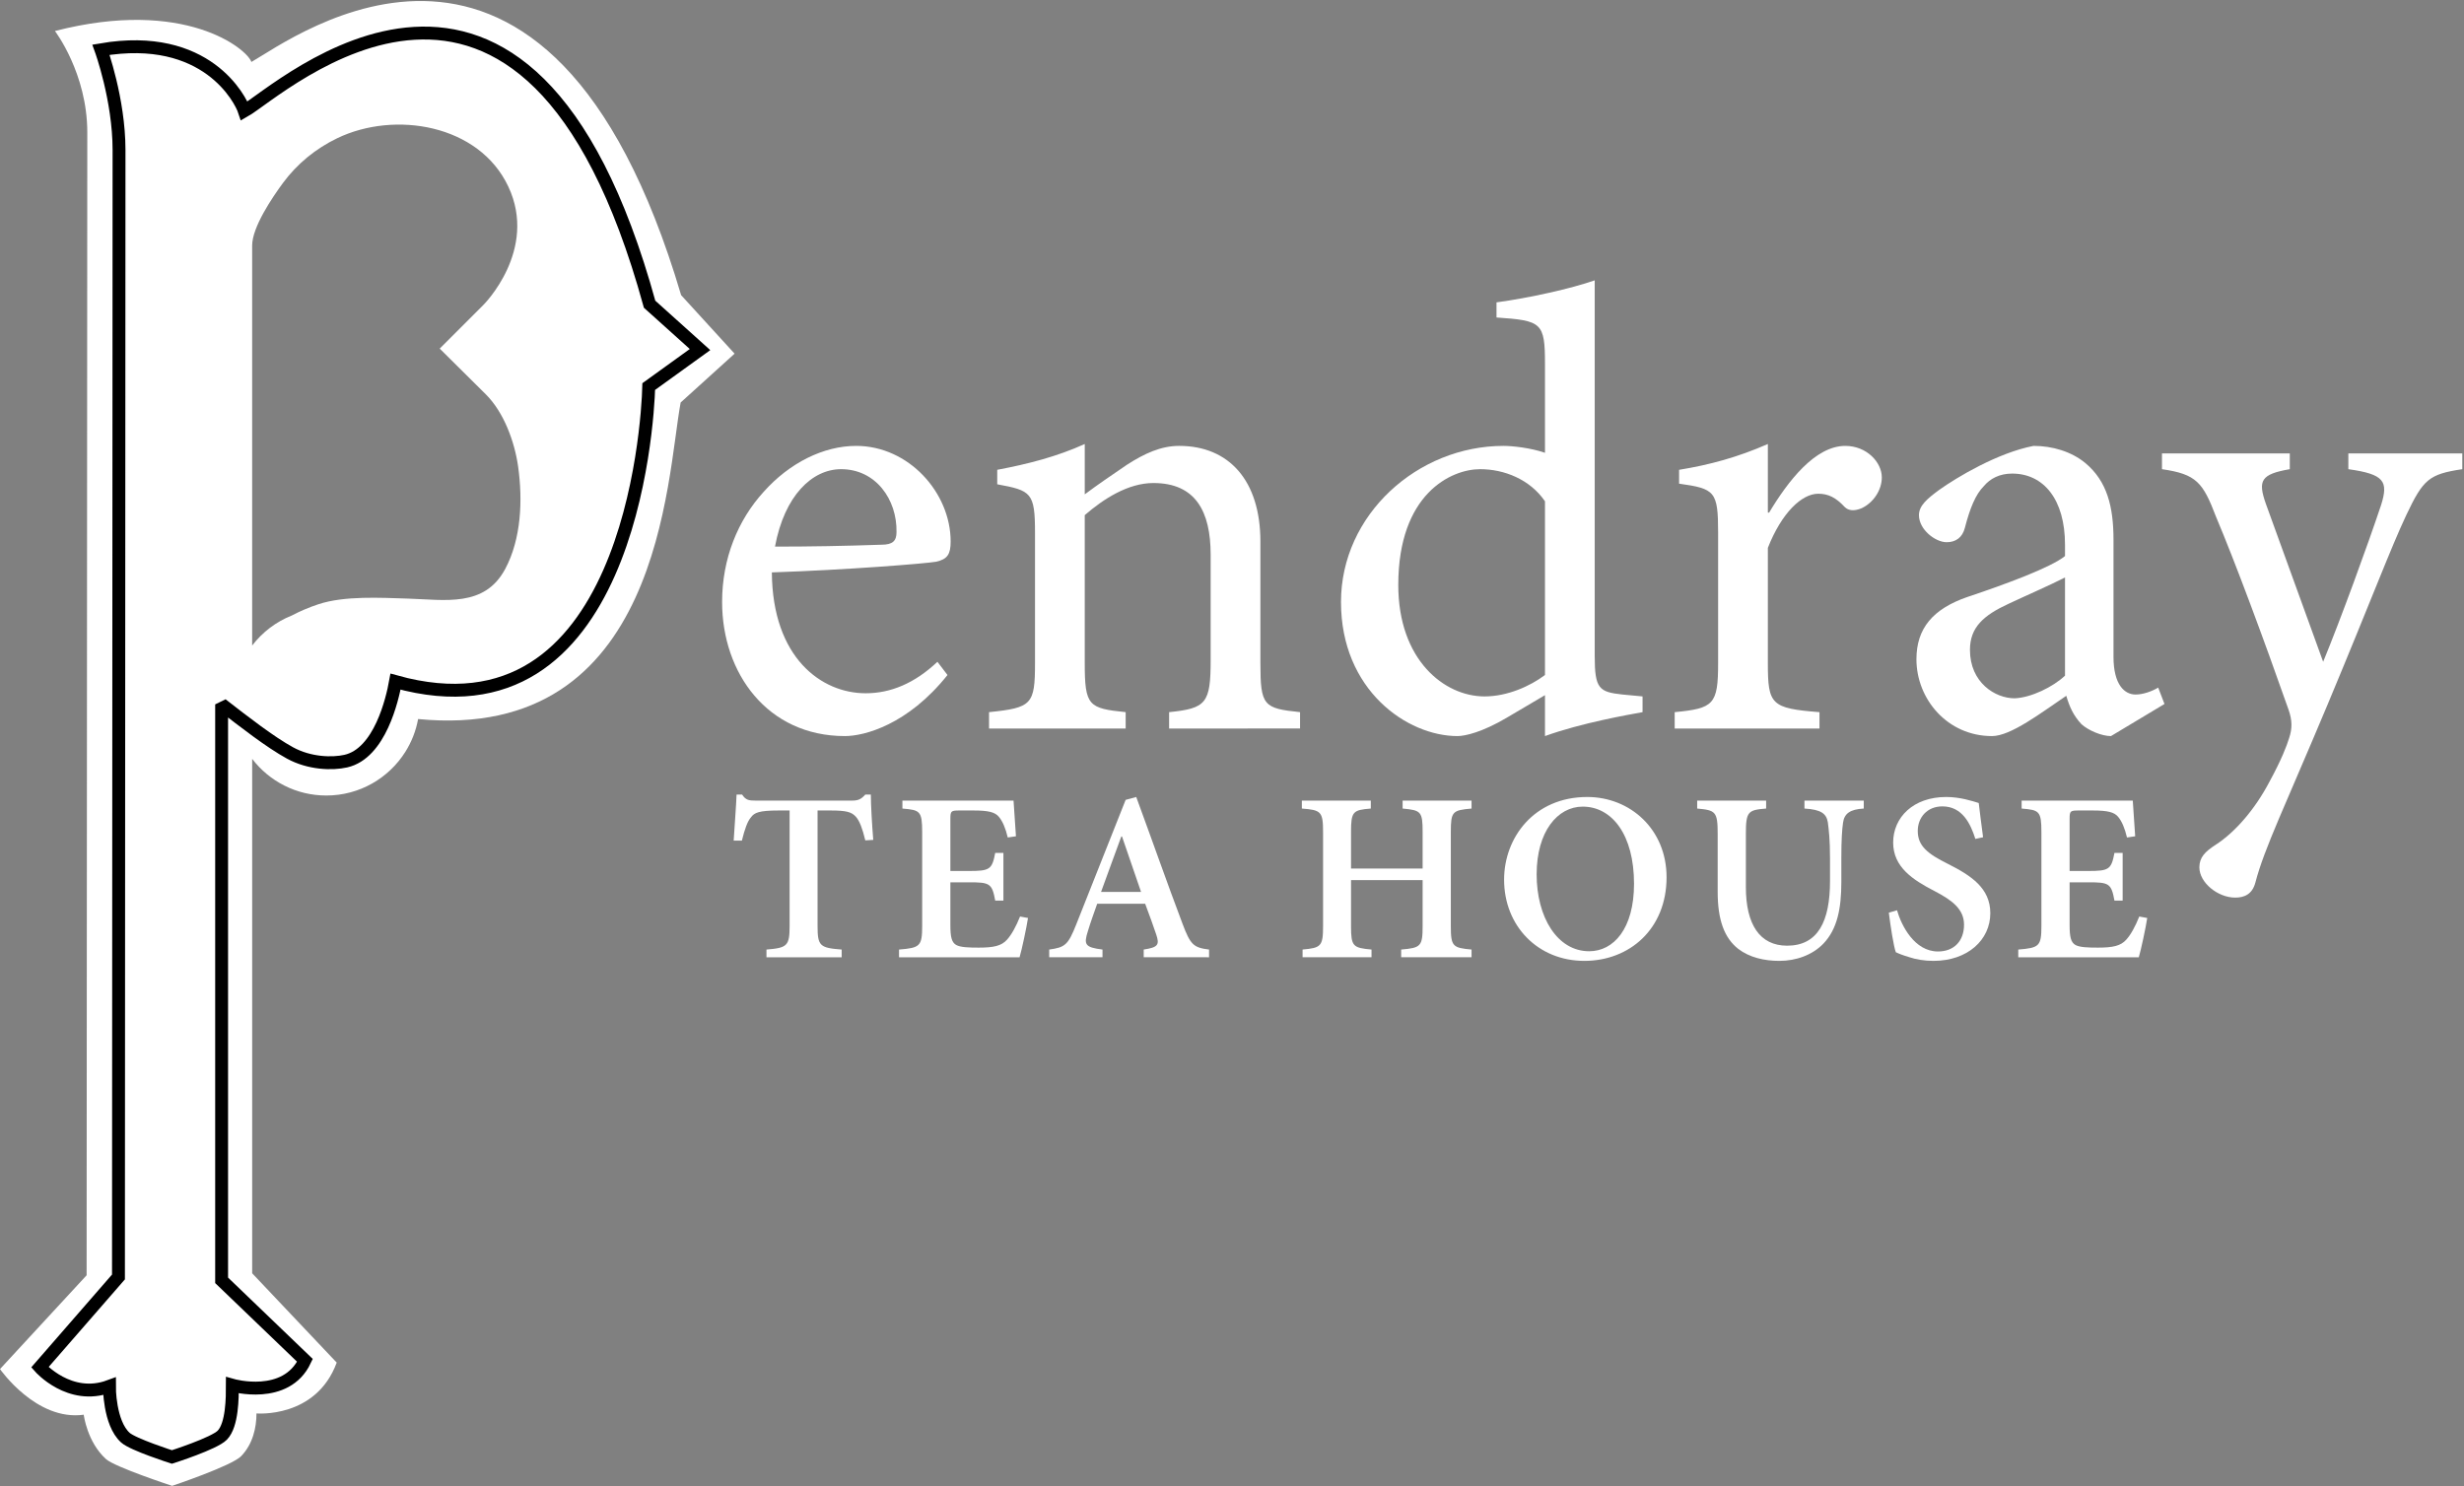 <svg clip-rule="evenodd" fill-rule="evenodd" stroke-miterlimit="2" viewBox="0 0 2805 1692" xmlns="http://www.w3.org/2000/svg"><rect x="0" y="0" width="2805" height="1692" fill="#808080" stroke="none"/><g transform="scale(4.167)"><path d="m86.97 165.11c-2.693.899-5.08 1.926-7.191 3.046-4.342 1.714-8.1 4.585-10.893 8.233v-109.299c0-5.034 5.53-13.183 8.416-17.095 3.862-5.245 8.975-9.415 14.844-12.237 15.676-7.545 38.682-3.811 46.713 13.201 8.196 17.364-6.736 32.293-6.736 32.293l-11.998 11.999s12.559 12.458 12.57 12.473c5.004 4.963 7.918 13.076 8.86 19.826 1.265 9.092.867 19.664-3.534 27.907-5.634 10.559-16.417 8.414-26.601 8.104-7.43-.225-17.336-.819-24.45 1.549zm99.106-84.464c-36.349-122.767-106.123-70.073-117.399-63.714-1.168-3.538-18.156-17.593-53.67-8.459 0 0 8.84 11.547 8.84 27.71s-.185 312.278-.185 312.278l-23.662 25.628s9.906 14.286 22.877 12.473c0 0 .89 7.422 6.074 12.121 2.42 2.192 18.064 7.317 18.064 7.317s16.274-5.45 18.856-8.106c3.207-3.305 4.193-7.844 4.193-11.683 0 0 16.271 1.445 21.92-13.891l-23.098-24.406v-150.25 9.69c4.658 6.087 11.998 10.016 20.252 10.016 9.104 0 17.089-4.771 21.598-11.941 1.694-2.688 2.893-5.715 3.483-8.956 66.461 6.451 67.859-65.808 71.726-86.491l14.737-13.346z" fill="#fff" fill-rule="nonzero"/><path d="m177.465 83.126c-33.434-121.537-101.038-58.247-110.704-52.8-.994-3.031-10.271-21.681-39.174-16.729 0 0 4.932 13.542 4.932 27.393 0 13.854-.156 307.935-.156 307.935l-21.471 24.672s8.123 9.239 18.996 5.211c0 0-.084 9.992 4.36 14.02 2.076 1.879 12.716 5.283 12.716 5.283s11.555-3.678 13.768-5.959c2.748-2.828 2.748-10.355 2.748-13.643 0 0 14.654 4.194 19.828-6.798l-22.764-21.866v-157.378c6.049 4.701 13.348 10.366 18.678 13.272 5.362 2.921 11.516 3.067 15.229 2.239 9.36-2.096 12.746-16.993 13.602-21.725 63.566 17.725 68.927-70.055 69.176-80.628l14.013-10.108z" fill="none" stroke="#000" stroke-width="3.52"/><g fill="#fff" fill-rule="nonzero"><path d="m211.723 149.357c9.631 0 19.09-.172 29.066-.516 3.096 0 4.129-1.031 4.129-3.441.172-8.943-5.676-17.199-15.137-17.199-7.912 0-15.48 7.224-18.058 21.156zm47.124 35.086c-10.833 13.59-22.702 16.686-28.034 16.686-21.155 0-33.54-17.202-33.54-36.635 0-11.869 4.301-22.36 11.352-30.102 7.053-7.91 16.34-12.554 25.285-12.554 14.276 0 25.799 12.726 25.799 26.144 0 3.438-.862 4.815-3.955 5.504-2.926.516-24.426 2.234-44.893 2.922.174 23.392 13.588 33.023 25.627 33.023 6.881 0 13.418-2.75 19.609-8.597z"/><path d="m319.391 199.064v-4.473c10.148-1.031 11.351-2.406 11.351-14.275v-28.723c0-11.869-4.127-19.607-15.65-19.607-6.881 0-13.588 4.299-18.748 8.771v40.42c0 11.696 1.031 12.383 11.179 13.414v4.473h-37.324v-4.473c11.696-1.203 12.557-2.062 12.557-13.414v-35.605c0-11.008-1.033-11.524-10.32-13.242v-3.957c8.255-1.547 16.339-3.612 23.908-7.051v13.76c3.439-2.58 7.222-5.16 11.523-8.084 4.817-3.098 9.287-5.16 14.276-5.16 13.587 0 22.187 9.46 22.187 26.144v33.195c0 11.696.861 12.383 10.836 13.414v4.473z"/><path d="m422.076 136.974c-4.129-6.021-11.18-8.773-17.717-8.773-7.912 0-22.359 6.707-22.359 31.648 0 20.467 12.557 30.444 23.564 30.444 6.192 0 12.383-2.752 16.512-5.85zm26.658 57.617c-3.783.688-16.683 2.926-26.658 6.538v-11.182l-10.492 6.193c-6.709 3.955-11.352 4.989-13.416 4.989-13.76 0-31.82-12.557-31.82-36.635 0-23.908 20.984-42.656 44.377-42.656 2.406 0 7.394.515 11.351 1.89v-24.249c0-11.353-.861-11.869-13.244-12.729v-4.128c8.943-1.204 20.467-3.783 26.832-6.019v102.682c0 8.943 1.203 9.803 7.566 10.49l5.504.518z"/><path d="m483.307 140.068c5.16-8.598 12.556-18.23 20.812-18.23 5.848 0 9.977 4.472 9.977 8.599 0 3.44-2.237 6.881-5.504 8.428-2.065.859-3.613.687-4.645-.344-2.408-2.58-4.472-3.613-7.224-3.613-4.471 0-9.975 5.16-13.76 14.793v31.476c0 11.352.861 12.383 14.103 13.414v4.473h-39.558v-4.473c10.664-1.031 11.867-2.062 11.867-13.414v-35.605c0-11.352-.859-12.039-10.662-13.414v-3.785c8.428-1.375 15.994-3.44 24.25-7.051v18.746z"/><path d="m564.146 157.785c-3.611 1.892-11.867 5.504-15.478 7.224-6.709 3.096-10.492 6.364-10.492 12.555 0 8.945 6.879 13.244 12.211 13.244 4.472-.172 10.492-3.095 13.759-6.191zm12.557 43.344c-2.58 0-6.193-1.549-8.084-3.268-2.236-2.41-3.267-4.816-4.129-7.74-6.879 4.642-15.135 11.008-20.295 11.008-12.213 0-20.64-10.149-20.64-20.985 0-8.428 4.472-13.76 13.931-17.027 10.321-3.44 22.877-8.084 26.66-11.18v-3.096c0-12.384-5.847-19.437-14.447-19.437-3.439 0-6.019 1.377-7.74 3.441-2.236 2.237-3.783 6.02-5.16 11.352-.688 2.752-2.58 3.957-4.988 3.957-3.096 0-7.567-3.441-7.567-7.397 0-2.58 2.235-4.472 5.504-6.88 4.815-3.44 15.996-10.149 25.799-12.039 5.16 0 10.32 1.546 14.103 4.644 6.02 4.988 7.741 12.039 7.741 20.982v31.993c0 7.74 3.095 10.318 6.019 10.318 2.065 0 4.473-.859 6.192-1.891l1.72 4.473z"/><path d="m672.68 128.201c-9.116 1.377-10.664 2.752-15.309 12.556-4.299 9.116-9.631 23.393-21.498 51.772-11.525 27.519-17.309 39.322-19.717 48.609-.859 3.27-3.095 4.129-5.504 4.129-4.816 0-9.802-4.129-9.802-8.256 0-2.752 1.546-4.298 4.47-6.191 5.332-3.44 10.772-9.74 14.729-17.309 3.267-6.019 4.642-9.631 5.332-11.867.859-2.58.859-4.816-.172-7.74-6.881-19.607-14.621-40.418-19.781-52.631-3.612-9.459-5.332-11.695-14.791-13.072v-4.301h34.916v4.301c-7.912 1.377-8.772 3.097-6.537 9.461l15.652 43.172c4.816-11.698 12.213-31.993 15.824-42.829 2.065-6.535.86-8.427-8.943-9.804v-4.301h31.131z"/><g transform="matrix(1.568 0 0 1.568 -333.306 -123.363)"><path d="m364.714 225.037c-.21-2.604-.42-6.09-.42-7.896h-.966c-.714.798-1.218 1.05-2.31 1.05h-16.8c-1.176 0-1.722-.084-2.352-1.05h-.966c-.084 2.184-.336 5.166-.504 8.022h1.428c.504-2.016.966-3.36 1.596-4.074.588-.798 1.386-1.176 4.83-1.176h1.89v20.118c0 3.486-.42 3.822-4.032 4.116v1.344h13.104v-1.344c-3.822-.294-4.2-.63-4.2-4.116v-20.118h2.268c2.73 0 3.654.252 4.41 1.092.63.714 1.134 2.016 1.638 4.116z"/><path d="m390.291 238.393c-.714 1.764-1.47 3.15-2.268 4.032-.966 1.092-2.352 1.386-4.914 1.386-1.722 0-3.192-.042-3.948-.462-.798-.462-1.008-1.428-1.008-3.444v-7.476h3.234c3.612 0 4.032.168 4.578 3.192h1.428v-8.316h-1.428c-.546 2.898-.966 3.15-4.578 3.15h-3.234v-9.114c0-1.344.126-1.428 1.596-1.428h2.436c2.604 0 3.738.294 4.41 1.092s1.176 2.016 1.554 3.612l1.428-.21c-.168-2.436-.378-5.376-.42-6.216h-19.362v1.386c3.066.252 3.444.42 3.444 4.116v16.338c0 3.528-.378 3.822-4.032 4.116v1.344h21c.378-1.26 1.218-5.166 1.47-6.846z"/><path d="m423.219 245.491v-1.344c-2.688-.336-3.234-.798-4.62-4.494-2.73-7.224-5.376-14.784-8.064-22.092l-1.848.504-8.61 21.714c-1.428 3.612-1.974 3.99-4.704 4.368v1.344h9.282v-1.344c-3.066-.378-3.276-.882-2.562-3.15.504-1.68 1.092-3.276 1.638-4.83h8.358c.756 2.016 1.47 3.99 1.932 5.376.588 1.764.336 2.226-2.184 2.604v1.344zm-11.844-11.382h-6.972c1.176-3.15 2.31-6.426 3.528-9.66h.126z"/><path d="m468.957 218.191h-12.012v1.386c3.192.294 3.486.504 3.486 4.074v6.384h-12.474v-6.384c0-3.57.336-3.822 3.444-4.074v-1.386h-12.012v1.386c3.318.252 3.696.504 3.696 4.074v16.422c0 3.528-.378 3.78-3.57 4.074v1.344h12.012v-1.344c-3.234-.294-3.57-.546-3.57-4.074v-8.022h12.474v8.022c0 3.528-.336 3.78-3.738 4.074v1.344h12.264v-1.344c-3.276-.294-3.612-.546-3.612-4.074v-16.422c0-3.57.294-3.78 3.612-4.074z"/><path d="m489.116 217.561c-9.282 0-14.49 7.098-14.49 14.406 0 8.064 5.88 14.154 13.986 14.154 7.854 0 14.322-5.544 14.322-14.574 0-8.358-6.342-13.986-13.818-13.986zm-.798 1.68c5.124 0 8.946 4.914 8.946 13.44 0 7.854-3.57 11.76-7.812 11.76-5.586 0-9.156-5.964-9.156-13.398 0-7.476 3.654-11.802 8.022-11.802z"/><path d="m537.29 218.191h-10.332v1.386c2.898.168 3.822.882 4.074 2.394.168 1.302.378 2.982.378 6.258v3.99c0 7.014-2.1 11.256-7.476 11.256-4.788 0-7.182-3.738-7.182-10.206v-9.282c0-3.906.378-4.158 3.528-4.41v-1.386h-12.012v1.386c3.192.294 3.57.504 3.57 4.41v10.122c0 4.914 1.176 8.022 3.57 9.912 1.974 1.512 4.536 2.1 7.182 2.1 2.898 0 5.754-1.008 7.686-3.024 2.394-2.52 3.108-6.09 3.108-10.71v-4.158c0-3.318.126-4.956.294-6.174.21-1.596 1.218-2.352 3.612-2.478z"/><path d="m558.079 224.575c-.336-2.646-.588-4.41-.756-5.964-1.092-.336-3.234-1.05-5.67-1.05-5.754 0-9.24 3.57-9.24 7.938 0 4.284 3.444 6.51 7.182 8.442 3.15 1.638 5.166 3.192 5.166 5.88 0 2.814-1.722 4.662-4.536 4.662-4.116 0-6.384-4.536-7.14-7.182l-1.428.42c.294 2.352.84 5.88 1.218 6.888.504.252 1.26.546 2.394.882 1.134.378 2.562.63 4.158.63 5.964 0 9.912-3.654 9.912-8.316 0-4.368-3.36-6.552-7.35-8.568-3.57-1.764-5.292-3.15-5.292-5.754 0-2.352 1.638-4.284 4.284-4.284 3.486 0 4.914 3.024 5.754 5.67z"/><path d="m585.295 238.393c-.714 1.764-1.47 3.15-2.268 4.032-.966 1.092-2.352 1.386-4.914 1.386-1.722 0-3.192-.042-3.948-.462-.798-.462-1.008-1.428-1.008-3.444v-7.476h3.234c3.612 0 4.032.168 4.578 3.192h1.428v-8.316h-1.428c-.546 2.898-.966 3.15-4.578 3.15h-3.234v-9.114c0-1.344.126-1.428 1.596-1.428h2.436c2.604 0 3.738.294 4.41 1.092s1.176 2.016 1.554 3.612l1.428-.21c-.168-2.436-.378-5.376-.42-6.216h-19.362v1.386c3.066.252 3.444.42 3.444 4.116v16.338c0 3.528-.378 3.822-4.032 4.116v1.344h21c.378-1.26 1.218-5.166 1.47-6.846z"/></g></g></g></svg>